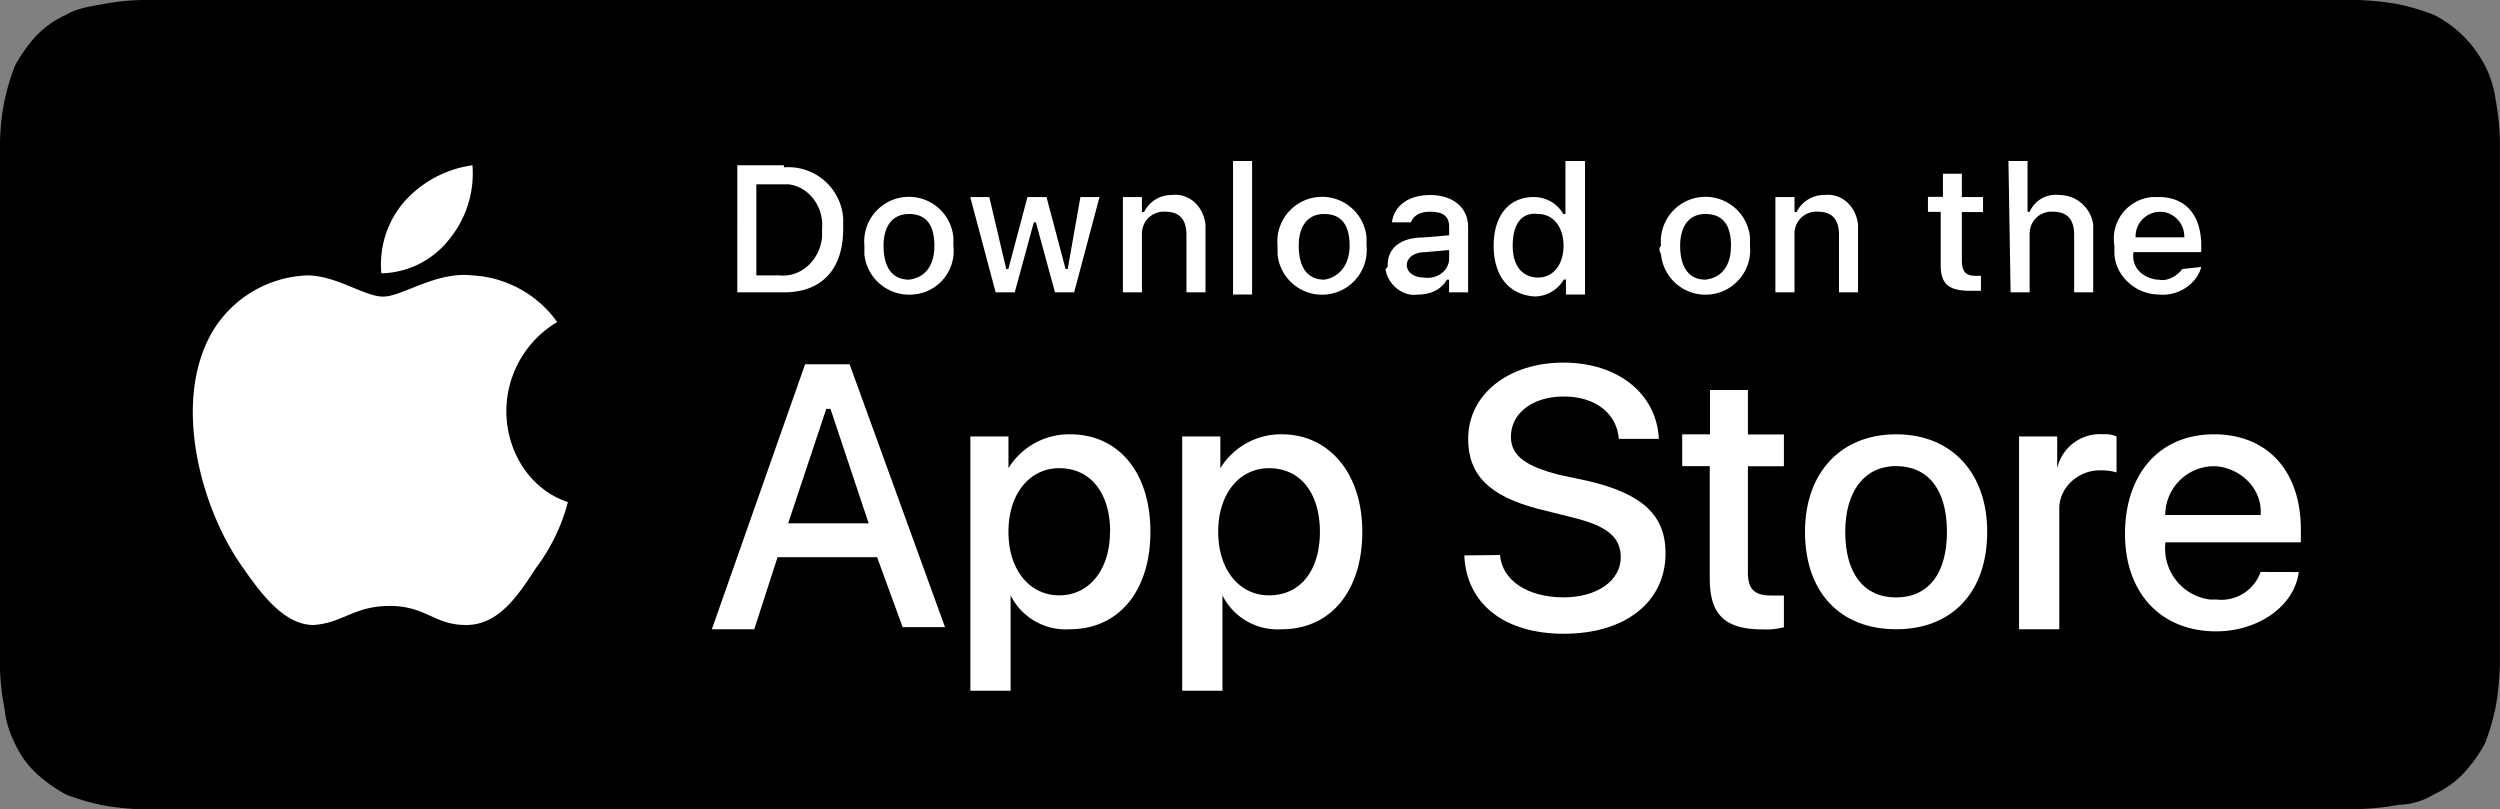 <svg xmlns="http://www.w3.org/2000/svg" width="500" height="161.86" viewBox="0 0 500 161.86"><rect x="0" y="0" width="500" height="161.86" fill="#808080" stroke="none"/><path d="M32.2,161.86H28.39a52.35,52.35,0,0,1-8-.84,46.68,46.68,0,0,1-7.2-2.12,30,30,0,0,1-5.94-4.24A19,19,0,0,1,3,148.73a20.07,20.07,0,0,1-2.12-7.2A46.17,46.17,0,0,1,0,133.9V28.39a46.23,46.23,0,0,1,.85-8A45.59,45.59,0,0,1,3,13.14,30.37,30.37,0,0,1,7.2,7.2,19.11,19.11,0,0,1,13.14,3c2.11-1.28,4.66-1.7,7.2-2.12A46.23,46.23,0,0,1,28.39,0H471.61a57.07,57.07,0,0,1,8.05.85A45.59,45.59,0,0,1,486.86,3,23.46,23.46,0,0,1,497,13.14a20.56,20.56,0,0,1,2.12,6.78,51,51,0,0,1,.85,8v105.5a57,57,0,0,1-.85,8.06,45.59,45.59,0,0,1-2.12,7.2,30,30,0,0,1-4.23,5.93,19.14,19.14,0,0,1-5.94,4.24,14.27,14.27,0,0,1-7.2,2.12,47.25,47.25,0,0,1-8.05.84H32.2Z"></path><path d="M101.27,82.2a20.78,20.78,0,0,1,10.17-17.79,22.31,22.31,0,0,0-17-9.33c-7.2-.84-14,4.24-17.8,4.24s-9.32-4.24-15.25-4.24A23.07,23.07,0,0,0,42.37,66.53c-8,14-2.12,35.16,5.94,46.61,3.81,5.5,8.47,11.86,14.4,11.86,5.93-.42,8.05-3.81,15.26-3.81S86.86,125,93.22,125s10.17-5.51,14-11.44a37.73,37.73,0,0,0,6.36-13.14C105.93,97.88,101.27,90.25,101.27,82.2Z" fill="#fff"></path><path d="M89.83,47.88a20.77,20.77,0,0,0,4.66-14.83,22.44,22.44,0,0,0-13.56,7.2,19.21,19.21,0,0,0-4.66,14.41A17.68,17.68,0,0,0,89.83,47.88Z" fill="#fff"></path><path d="M175.42,111.44H155.51l-4.66,14.41h-8.48l18.65-53h8.9L189,125.42h-8.47Zm-17.79-6.78h16.1L166.1,81.78h-.85Z" fill="#fff"></path><path d="M230.08,106.36c0,11.86-6.35,19.49-16.1,19.49a12.31,12.31,0,0,1-11.86-6.78h0v19.07h-8.05V87.29h7.62v6.35h0A14.25,14.25,0,0,1,214,86.86C223.73,86.86,230.08,94.49,230.08,106.36Zm-8.05,0c0-7.63-3.81-12.72-10.17-12.72-5.93,0-10.17,5.09-10.17,12.72s4.24,12.71,10.17,12.71S222,114,222,106.36Z" fill="#fff"></path><path d="M272.46,106.36c0,11.86-6.36,19.49-16.1,19.49a12.32,12.32,0,0,1-11.87-6.78h0v19.07h-8.05V87.29h7.63v6.35h0a14.23,14.23,0,0,1,12.29-6.78C265.68,86.86,272.46,94.49,272.46,106.36Zm-8.48,0c0-7.63-3.81-12.72-10.17-12.72-5.93,0-10.17,5.09-10.17,12.72s4.24,12.71,10.17,12.71c6.36,0,10.17-5.09,10.17-12.71Z" fill="#fff"></path><path d="M300,111c.42,5.08,5.51,8.47,12.71,8.47,6.78,0,11.44-3.39,11.44-8,0-4.24-3-6.36-9.74-8l-6.78-1.7c-9.75-2.54-14-6.77-14-14,0-8.9,8.05-15.25,19.07-15.25s18.65,6.35,19.07,15.25h-8c-.42-5.08-4.66-8.47-11-8.47s-10.59,3.39-10.59,8.05c0,3.81,3,5.93,9.74,7.63l5.94,1.27c10.59,2.54,15.25,6.78,15.25,14.4,0,9.75-8.05,16.1-20.34,16.1-11.86,0-19.49-5.93-19.91-15.67Z" fill="#fff"></path><path d="M349.58,78v8.89h7.2v6.36h-7.2v21.19c0,3.39,1.27,4.66,4.66,4.66h2.54v6.35a14.23,14.23,0,0,1-4.24.43c-7.62,0-10.59-3-10.59-10.17V93.22h-5.51V86.86H342V78Z" fill="#fff"></path><path d="M361,106.36c0-11.87,7.2-19.5,18.22-19.5s18.22,7.63,18.22,19.5c0,12.28-7.21,19.49-18.22,19.49S361,118.64,361,106.36Zm28.39,0c0-8.48-3.82-13.14-10.17-13.14s-10.17,5.09-10.17,13.14c0,8.47,3.81,13.13,10.17,13.13s10.17-4.66,10.17-13.13Z" fill="#fff"></path><path d="M403.81,87.29h7.63v6.35h0a8.78,8.78,0,0,1,9.32-6.78,5.33,5.33,0,0,1,2.55.43v7.2a10.67,10.67,0,0,0-3.39-.42c-4.24,0-8.06,3.39-8.06,7.62v24.16h-8.05Z" fill="#fff"></path><path d="M459.75,114.41c-.85,6.78-8.06,11.86-16.53,11.86-11,0-18.22-7.63-18.22-19.49s6.78-19.92,17.8-19.92c10.59,0,17.37,7.21,17.37,19.07v2.54H433.05v.43a10.28,10.28,0,0,0,8.9,11h1.27a8.33,8.33,0,0,0,8.9-5.51ZM433.05,103h19.07c.42-5.09-3.81-9.33-8.9-9.75h-.85a9.79,9.79,0,0,0-9.32,9.75Z" fill="#fff"></path><path d="M156.78,33.47a11,11,0,0,1,11.86,10.17v2.12c0,8.05-4.23,12.71-11.86,12.71h-9.32V33.05h9.32Zm-5.51,21.61h4.66c4.24.43,8-3,8.48-7.62v-1.7c.42-4.23-2.55-8.47-6.78-8.9h-6.36Z" fill="#fff"></path><path d="M172.88,49.15a8.94,8.94,0,0,1,17.8-1.69v1.69a8.74,8.74,0,0,1-8.05,9.75,9,9,0,0,1-9.75-8Zm14,0q0-6.34-5.08-6.35c-3.39,0-5.09,2.54-5.09,6.35,0,4.24,1.7,6.78,5.09,6.78,3.39-.42,5.08-3,5.08-6.78Z" fill="#fff"></path><path d="M214.83,58.47H211l-3.82-14h-.42l-3.81,14h-3.82l-5.08-19.06h3.81l3.39,14.4h.42l3.82-14.4h3.81l3.82,14.4h.42l2.54-14.4h3.82Z" fill="#fff"></path><path d="M224.58,39.41h3.81v3h.42A6.11,6.11,0,0,1,234.32,39c3.39-.42,6.36,2.12,6.78,5.94V58.47h-3.81V47c0-3-1.27-4.66-4.24-4.66a4.36,4.36,0,0,0-4.66,4.24V58.47h-3.81Z" fill="#fff"></path><path d="M246.61,32.2h3.81V58.9h-3.81Z" fill="#fff"></path><path d="M255.51,49.15a8.94,8.94,0,0,1,17.8-1.69v1.69a8.94,8.94,0,0,1-17.8,1.7Zm14.41,0q0-6.34-5.09-6.35c-3.39,0-5.08,2.54-5.08,6.35,0,4.24,1.69,6.78,5.08,6.78C267.8,55.51,269.92,53,269.92,49.15Z" fill="#fff"></path><path d="M277.54,53c0-3.39,2.54-5.51,7.21-5.51l5.08-.43V45.34c0-2.12-1.27-3-3.81-3-2.12,0-3.39.85-3.82,2.12h-3.81C278.81,41.1,281.78,39,286,39c4.66,0,7.62,2.55,7.62,6.36V58.47h-3.81V55.93h-.42c-1.27,2.12-3.39,3-5.94,3-3,.42-5.93-2.12-6.35-5.09C277.54,53.39,277.54,53.39,277.54,53Zm12.29-1.28V50l-4.66.42c-2.54,0-3.81,1.27-3.81,2.55,0,1.69,1.69,2.54,3.39,2.54,2.54.42,5.08-1.27,5.08-3.82Z" fill="#fff"></path><path d="M298.73,49.15c0-5.93,3-9.74,8-9.74a6.76,6.76,0,0,1,5.93,3.39h.43V32.2H317V58.9h-3.81v-3h-.43a6.76,6.76,0,0,1-5.93,3.39C301.69,58.9,298.73,55.08,298.73,49.15Zm3.81,0c0,4.24,2.12,6.36,5.09,6.36s5.08-2.54,5.08-6.36-2.12-6.35-5.08-6.35c-3.39-.43-5.09,2.12-5.09,6.35Z" fill="#fff"></path><path d="M332.2,49.15A8.94,8.94,0,0,1,350,47.46v1.69a8.94,8.94,0,0,1-17.8,1.7C331.78,50,331.78,49.58,332.2,49.15Zm14,0q0-6.34-5.09-6.35c-3.39,0-5.08,2.54-5.08,6.35,0,4.24,1.69,6.78,5.08,6.78C344.49,55.51,346.19,53,346.19,49.15Z" fill="#fff"></path><path d="M355.08,39.41h3.82v3h.42A6.11,6.11,0,0,1,364.83,39c3.39-.42,6.36,2.12,6.78,5.94V58.47H367.8V47c0-3-1.27-4.66-4.24-4.66a4.36,4.36,0,0,0-4.66,4.24V58.47h-3.82Z" fill="#fff"></path><path d="M392.37,34.75v4.66h4.24v3h-4.24v9.75c0,2.12.85,3,2.55,3h1.27v3h-2.12c-4.24,0-5.93-1.27-5.93-5.08V42.37h-2.55v-3h3V34.75Z" fill="#fff"></path><path d="M401.69,32.2h3.82V42.37h.42A5.68,5.68,0,0,1,411.86,39a6.85,6.85,0,0,1,6.78,5.94V58.47h-3.81V47c0-3-1.27-4.66-4.24-4.66a4.36,4.36,0,0,0-4.66,4.24V58.47h-3.81Z" fill="#fff"></path><path d="M440.25,53.39c-.84,3.39-4.66,5.93-8.47,5.51-4.66,0-8.9-3.82-8.9-8.48V49.15a8.36,8.36,0,0,1,7.63-9.74h1.27c5.51,0,8.47,3.81,8.47,9.74v1.27H426.69c-.42,3,1.7,5.09,4.67,5.51h.42c1.69.43,3.81-.85,4.66-2.12Zm-13.13-5.93h9.74a5,5,0,0,0-4.23-5.09h-.43a4.9,4.9,0,0,0-5.08,5.09Z" fill="#fff"></path></svg>
